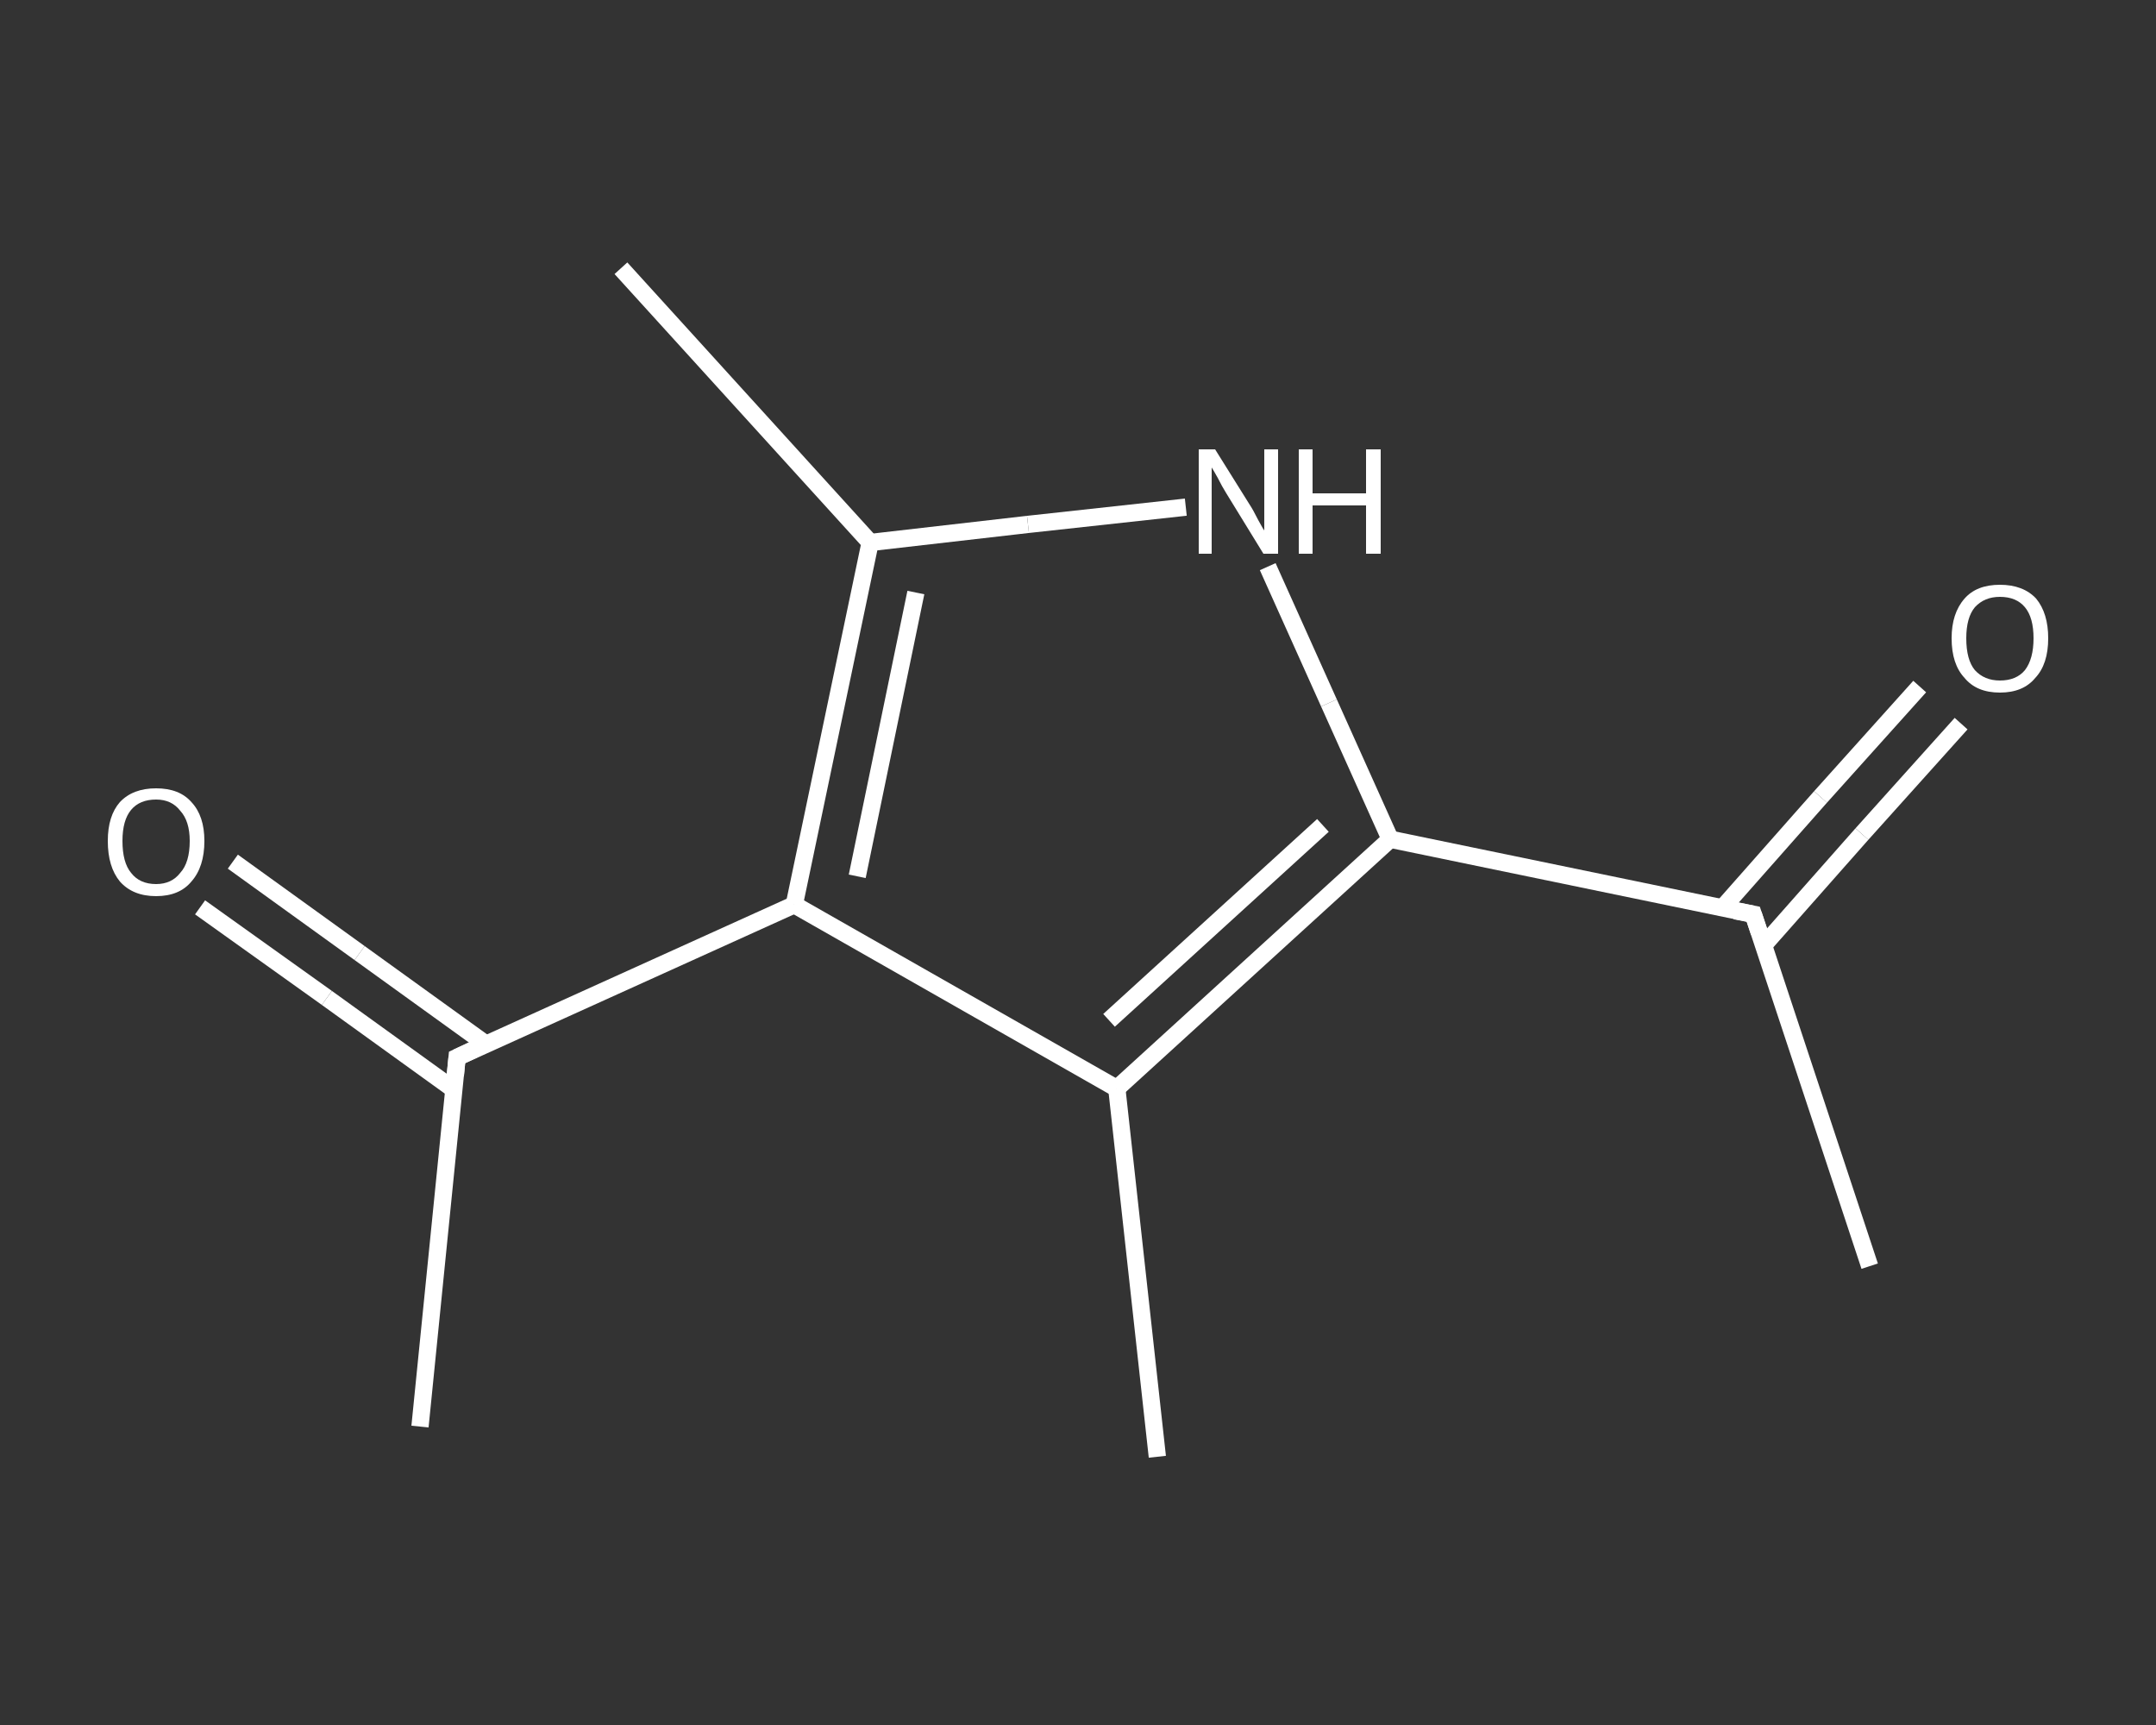 <?xml version='1.0' encoding='iso-8859-1'?>
<svg version='1.1' baseProfile='full'
              xmlns='http://www.w3.org/2000/svg'
                      xmlns:rdkit='http://www.rdkit.org/xml'
                      xmlns:xlink='http://www.w3.org/1999/xlink'
                  xml:space='preserve'
width='250px' height='200px' viewBox='0 0 250 200'>
<rect x="0" y="0" width="250" height="200" fill="#333333" stroke="none"/>
<!-- END OF HEADER -->
<rect style='opacity:1.0;fill:transparent;stroke:none' width='250.0' height='200.0' x='0.0' y='0.0'> </rect>
<path class='bond-0 atom-0 atom-1' d='M 216.8,146.8 L 203.3,106.0' style='fill:none;fill-rule:evenodd;stroke:#FFFFFF;stroke-width:2.0px;stroke-linecap:butt;stroke-linejoin:miter;stroke-opacity:1' />
<path class='bond-1 atom-1 atom-2' d='M 204.5,109.6 L 215.9,96.7' style='fill:none;fill-rule:evenodd;stroke:#FFFFFF;stroke-width:2.0px;stroke-linecap:butt;stroke-linejoin:miter;stroke-opacity:1' />
<path class='bond-1 atom-1 atom-2' d='M 215.9,96.7 L 227.4,83.9' style='fill:none;fill-rule:evenodd;stroke:#FFFFFF;stroke-width:2.0px;stroke-linecap:butt;stroke-linejoin:miter;stroke-opacity:1' />
<path class='bond-1 atom-1 atom-2' d='M 199.7,105.3 L 211.1,92.4' style='fill:none;fill-rule:evenodd;stroke:#FFFFFF;stroke-width:2.0px;stroke-linecap:butt;stroke-linejoin:miter;stroke-opacity:1' />
<path class='bond-1 atom-1 atom-2' d='M 211.1,92.4 L 222.6,79.6' style='fill:none;fill-rule:evenodd;stroke:#FFFFFF;stroke-width:2.0px;stroke-linecap:butt;stroke-linejoin:miter;stroke-opacity:1' />
<path class='bond-2 atom-1 atom-3' d='M 203.3,106.0 L 161.2,97.3' style='fill:none;fill-rule:evenodd;stroke:#FFFFFF;stroke-width:2.0px;stroke-linecap:butt;stroke-linejoin:miter;stroke-opacity:1' />
<path class='bond-3 atom-3 atom-4' d='M 161.2,97.3 L 154.1,81.5' style='fill:none;fill-rule:evenodd;stroke:#FFFFFF;stroke-width:2.0px;stroke-linecap:butt;stroke-linejoin:miter;stroke-opacity:1' />
<path class='bond-3 atom-3 atom-4' d='M 154.1,81.5 L 147.0,65.7' style='fill:none;fill-rule:evenodd;stroke:#FFFFFF;stroke-width:2.0px;stroke-linecap:butt;stroke-linejoin:miter;stroke-opacity:1' />
<path class='bond-4 atom-4 atom-5' d='M 137.5,58.8 L 119.2,60.8' style='fill:none;fill-rule:evenodd;stroke:#FFFFFF;stroke-width:2.0px;stroke-linecap:butt;stroke-linejoin:miter;stroke-opacity:1' />
<path class='bond-4 atom-4 atom-5' d='M 119.2,60.8 L 100.9,62.9' style='fill:none;fill-rule:evenodd;stroke:#FFFFFF;stroke-width:2.0px;stroke-linecap:butt;stroke-linejoin:miter;stroke-opacity:1' />
<path class='bond-5 atom-5 atom-6' d='M 100.9,62.9 L 72.0,31.1' style='fill:none;fill-rule:evenodd;stroke:#FFFFFF;stroke-width:2.0px;stroke-linecap:butt;stroke-linejoin:miter;stroke-opacity:1' />
<path class='bond-6 atom-5 atom-7' d='M 100.9,62.9 L 92.1,104.9' style='fill:none;fill-rule:evenodd;stroke:#FFFFFF;stroke-width:2.0px;stroke-linecap:butt;stroke-linejoin:miter;stroke-opacity:1' />
<path class='bond-6 atom-5 atom-7' d='M 106.2,68.7 L 99.4,101.6' style='fill:none;fill-rule:evenodd;stroke:#FFFFFF;stroke-width:2.0px;stroke-linecap:butt;stroke-linejoin:miter;stroke-opacity:1' />
<path class='bond-7 atom-7 atom-8' d='M 92.1,104.9 L 53.0,122.6' style='fill:none;fill-rule:evenodd;stroke:#FFFFFF;stroke-width:2.0px;stroke-linecap:butt;stroke-linejoin:miter;stroke-opacity:1' />
<path class='bond-8 atom-8 atom-9' d='M 53.0,122.6 L 48.7,165.4' style='fill:none;fill-rule:evenodd;stroke:#FFFFFF;stroke-width:2.0px;stroke-linecap:butt;stroke-linejoin:miter;stroke-opacity:1' />
<path class='bond-9 atom-8 atom-10' d='M 56.4,121.1 L 41.7,110.5' style='fill:none;fill-rule:evenodd;stroke:#FFFFFF;stroke-width:2.0px;stroke-linecap:butt;stroke-linejoin:miter;stroke-opacity:1' />
<path class='bond-9 atom-8 atom-10' d='M 41.7,110.5 L 27.0,99.9' style='fill:none;fill-rule:evenodd;stroke:#FFFFFF;stroke-width:2.0px;stroke-linecap:butt;stroke-linejoin:miter;stroke-opacity:1' />
<path class='bond-9 atom-8 atom-10' d='M 52.6,126.3 L 37.9,115.7' style='fill:none;fill-rule:evenodd;stroke:#FFFFFF;stroke-width:2.0px;stroke-linecap:butt;stroke-linejoin:miter;stroke-opacity:1' />
<path class='bond-9 atom-8 atom-10' d='M 37.9,115.7 L 23.2,105.2' style='fill:none;fill-rule:evenodd;stroke:#FFFFFF;stroke-width:2.0px;stroke-linecap:butt;stroke-linejoin:miter;stroke-opacity:1' />
<path class='bond-10 atom-7 atom-11' d='M 92.1,104.9 L 129.5,126.2' style='fill:none;fill-rule:evenodd;stroke:#FFFFFF;stroke-width:2.0px;stroke-linecap:butt;stroke-linejoin:miter;stroke-opacity:1' />
<path class='bond-11 atom-11 atom-12' d='M 129.5,126.2 L 134.2,168.9' style='fill:none;fill-rule:evenodd;stroke:#FFFFFF;stroke-width:2.0px;stroke-linecap:butt;stroke-linejoin:miter;stroke-opacity:1' />
<path class='bond-12 atom-11 atom-3' d='M 129.5,126.2 L 161.2,97.3' style='fill:none;fill-rule:evenodd;stroke:#FFFFFF;stroke-width:2.0px;stroke-linecap:butt;stroke-linejoin:miter;stroke-opacity:1' />
<path class='bond-12 atom-11 atom-3' d='M 128.6,118.3 L 153.4,95.7' style='fill:none;fill-rule:evenodd;stroke:#FFFFFF;stroke-width:2.0px;stroke-linecap:butt;stroke-linejoin:miter;stroke-opacity:1' />
<path d='M 204.0,108.1 L 203.3,106.0 L 201.2,105.6' style='fill:none;stroke:#FFFFFF;stroke-width:2.0px;stroke-linecap:butt;stroke-linejoin:miter;stroke-opacity:1;' />
<path d='M 54.9,121.7 L 53.0,122.6 L 52.8,124.7' style='fill:none;stroke:#FFFFFF;stroke-width:2.0px;stroke-linecap:butt;stroke-linejoin:miter;stroke-opacity:1;' />
<path class='atom-2' d='M 226.3 74.0
Q 226.3 71.1, 227.8 69.4
Q 229.2 67.8, 231.9 67.8
Q 234.6 67.8, 236.1 69.4
Q 237.5 71.1, 237.5 74.0
Q 237.5 77.0, 236.0 78.6
Q 234.6 80.3, 231.9 80.3
Q 229.2 80.3, 227.8 78.6
Q 226.3 77.0, 226.3 74.0
M 231.9 78.9
Q 233.8 78.9, 234.8 77.7
Q 235.8 76.4, 235.8 74.0
Q 235.8 71.6, 234.8 70.4
Q 233.8 69.2, 231.9 69.2
Q 230.1 69.2, 229.0 70.4
Q 228.0 71.6, 228.0 74.0
Q 228.0 76.5, 229.0 77.7
Q 230.1 78.9, 231.9 78.9
' fill='#FFFFFF'/>
<path class='atom-4' d='M 140.9 52.1
L 144.9 58.5
Q 145.3 59.1, 145.9 60.3
Q 146.5 61.4, 146.6 61.5
L 146.6 52.1
L 148.2 52.1
L 148.2 64.2
L 146.5 64.2
L 142.2 57.2
Q 141.7 56.4, 141.2 55.4
Q 140.7 54.5, 140.5 54.2
L 140.5 64.2
L 139.0 64.2
L 139.0 52.1
L 140.9 52.1
' fill='#FFFFFF'/>
<path class='atom-4' d='M 150.6 52.1
L 152.2 52.1
L 152.2 57.2
L 158.4 57.2
L 158.4 52.1
L 160.1 52.1
L 160.1 64.2
L 158.4 64.2
L 158.4 58.6
L 152.2 58.6
L 152.2 64.2
L 150.6 64.2
L 150.6 52.1
' fill='#FFFFFF'/>
<path class='atom-10' d='M 12.5 97.5
Q 12.5 94.6, 13.9 93.0
Q 15.4 91.4, 18.1 91.4
Q 20.8 91.4, 22.2 93.0
Q 23.7 94.6, 23.7 97.5
Q 23.7 100.5, 22.2 102.2
Q 20.8 103.9, 18.1 103.9
Q 15.4 103.9, 13.9 102.2
Q 12.5 100.5, 12.5 97.5
M 18.1 102.5
Q 19.9 102.5, 20.9 101.2
Q 22.0 100.0, 22.0 97.5
Q 22.0 95.2, 20.9 94.0
Q 19.9 92.7, 18.1 92.7
Q 16.2 92.7, 15.2 93.9
Q 14.2 95.1, 14.2 97.5
Q 14.2 100.0, 15.2 101.2
Q 16.2 102.5, 18.1 102.5
' fill='#FFFFFF'/>
</svg>
